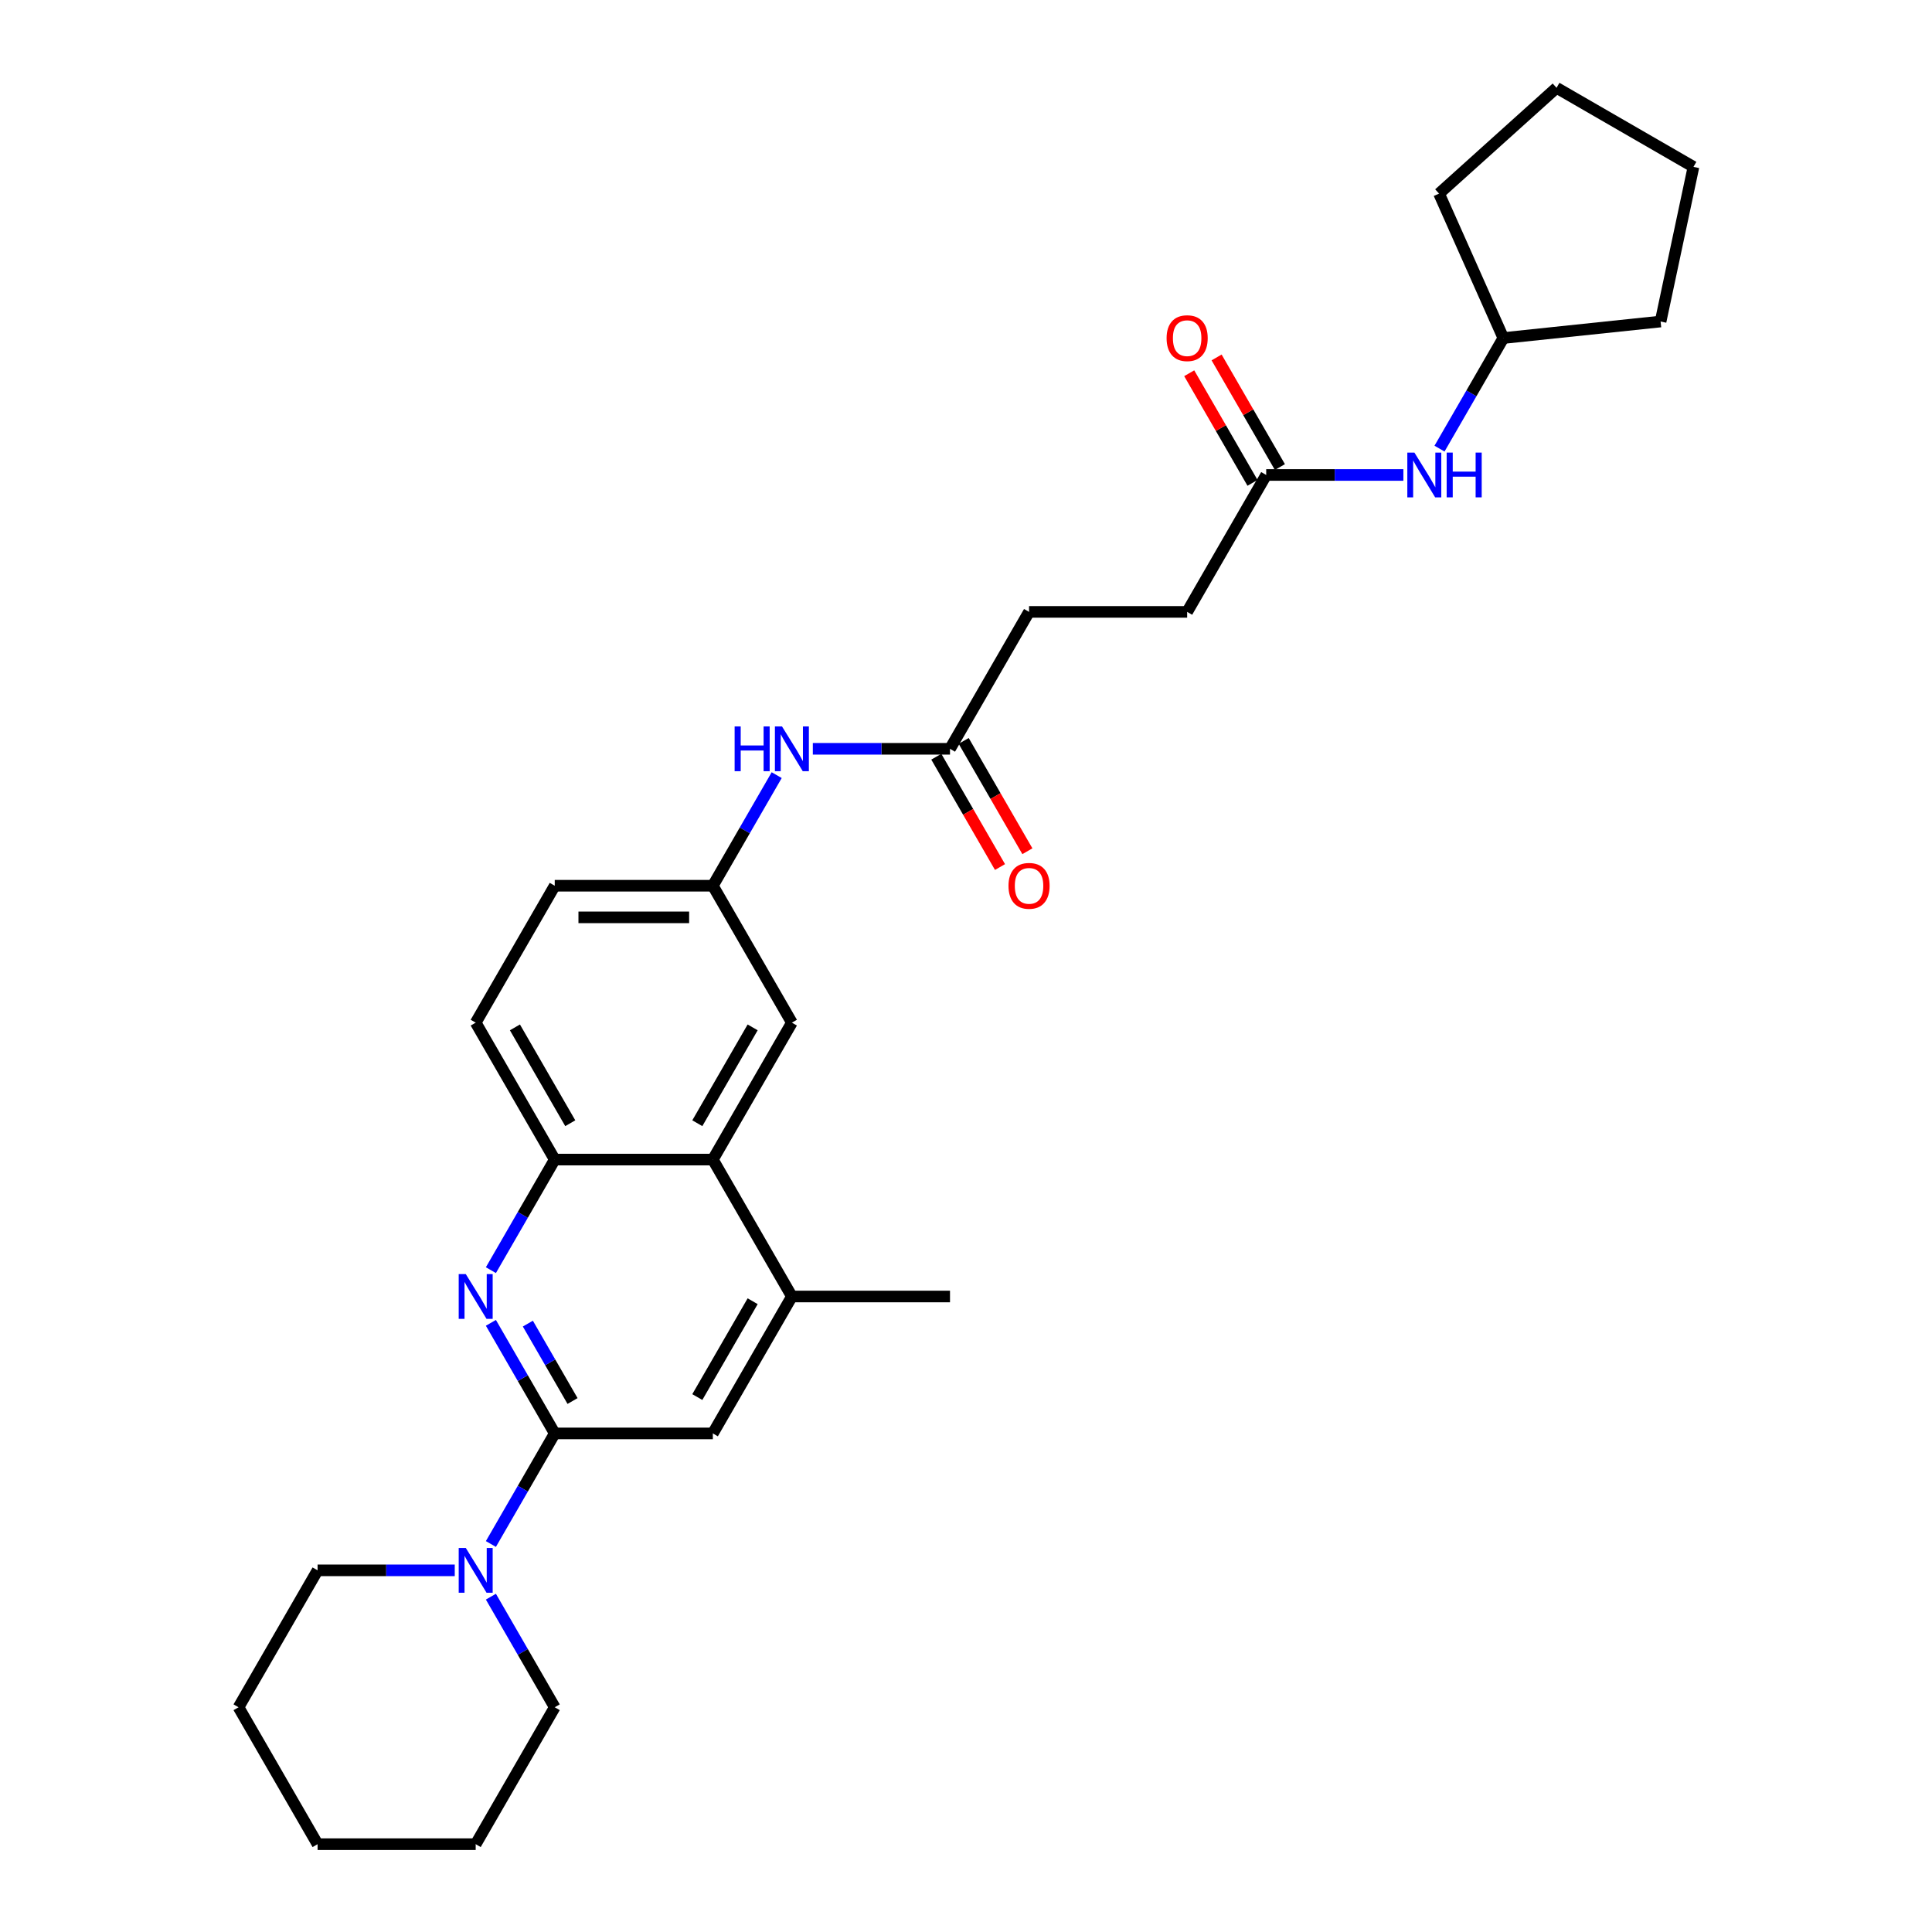 <?xml version='1.0' encoding='iso-8859-1'?>
<svg version='1.1' baseProfile='full'
              xmlns='http://www.w3.org/2000/svg'
                      xmlns:rdkit='http://www.rdkit.org/xml'
                      xmlns:xlink='http://www.w3.org/1999/xlink'
                  xml:space='preserve'
width='1000px' height='1000px' viewBox='0 0 1000 1000'>
<!-- END OF HEADER -->
<rect style='opacity:1.0;fill:#FFFFFF;stroke:none' width='1000' height='1000' x='0' y='0'> </rect>
<path class='bond-0' d='M 287.132,741.934 L 270.609,713.316' style='fill:none;fill-rule:evenodd;stroke:#000000;stroke-width:6px;stroke-linecap:butt;stroke-linejoin:miter;stroke-opacity:1' />
<path class='bond-0' d='M 270.609,713.316 L 254.086,684.698' style='fill:none;fill-rule:evenodd;stroke:#0000FF;stroke-width:6px;stroke-linecap:butt;stroke-linejoin:miter;stroke-opacity:1' />
<path class='bond-0' d='M 296.349,725.165 L 284.783,705.133' style='fill:none;fill-rule:evenodd;stroke:#000000;stroke-width:6px;stroke-linecap:butt;stroke-linejoin:miter;stroke-opacity:1' />
<path class='bond-0' d='M 284.783,705.133 L 273.217,685.1' style='fill:none;fill-rule:evenodd;stroke:#0000FF;stroke-width:6px;stroke-linecap:butt;stroke-linejoin:miter;stroke-opacity:1' />
<path class='bond-1' d='M 287.132,741.934 L 270.609,770.553' style='fill:none;fill-rule:evenodd;stroke:#000000;stroke-width:6px;stroke-linecap:butt;stroke-linejoin:miter;stroke-opacity:1' />
<path class='bond-1' d='M 270.609,770.553 L 254.086,799.171' style='fill:none;fill-rule:evenodd;stroke:#0000FF;stroke-width:6px;stroke-linecap:butt;stroke-linejoin:miter;stroke-opacity:1' />
<path class='bond-5' d='M 287.132,741.934 L 368.966,741.934' style='fill:none;fill-rule:evenodd;stroke:#000000;stroke-width:6px;stroke-linecap:butt;stroke-linejoin:miter;stroke-opacity:1' />
<path class='bond-2' d='M 254.086,657.43 L 270.609,628.812' style='fill:none;fill-rule:evenodd;stroke:#0000FF;stroke-width:6px;stroke-linecap:butt;stroke-linejoin:miter;stroke-opacity:1' />
<path class='bond-2' d='M 270.609,628.812 L 287.132,600.194' style='fill:none;fill-rule:evenodd;stroke:#000000;stroke-width:6px;stroke-linecap:butt;stroke-linejoin:miter;stroke-opacity:1' />
<path class='bond-19' d='M 235.38,812.805 L 199.88,812.805' style='fill:none;fill-rule:evenodd;stroke:#0000FF;stroke-width:6px;stroke-linecap:butt;stroke-linejoin:miter;stroke-opacity:1' />
<path class='bond-19' d='M 199.88,812.805 L 164.381,812.805' style='fill:none;fill-rule:evenodd;stroke:#000000;stroke-width:6px;stroke-linecap:butt;stroke-linejoin:miter;stroke-opacity:1' />
<path class='bond-20' d='M 254.086,826.438 L 270.609,855.057' style='fill:none;fill-rule:evenodd;stroke:#0000FF;stroke-width:6px;stroke-linecap:butt;stroke-linejoin:miter;stroke-opacity:1' />
<path class='bond-20' d='M 270.609,855.057 L 287.132,883.675' style='fill:none;fill-rule:evenodd;stroke:#000000;stroke-width:6px;stroke-linecap:butt;stroke-linejoin:miter;stroke-opacity:1' />
<path class='bond-12' d='M 287.132,600.194 L 246.215,529.323' style='fill:none;fill-rule:evenodd;stroke:#000000;stroke-width:6px;stroke-linecap:butt;stroke-linejoin:miter;stroke-opacity:1' />
<path class='bond-12' d='M 295.168,581.38 L 266.526,531.77' style='fill:none;fill-rule:evenodd;stroke:#000000;stroke-width:6px;stroke-linecap:butt;stroke-linejoin:miter;stroke-opacity:1' />
<path class='bond-29' d='M 287.132,600.194 L 368.966,600.194' style='fill:none;fill-rule:evenodd;stroke:#000000;stroke-width:6px;stroke-linecap:butt;stroke-linejoin:miter;stroke-opacity:1' />
<path class='bond-3' d='M 368.966,600.194 L 409.883,671.064' style='fill:none;fill-rule:evenodd;stroke:#000000;stroke-width:6px;stroke-linecap:butt;stroke-linejoin:miter;stroke-opacity:1' />
<path class='bond-10' d='M 368.966,600.194 L 409.883,529.323' style='fill:none;fill-rule:evenodd;stroke:#000000;stroke-width:6px;stroke-linecap:butt;stroke-linejoin:miter;stroke-opacity:1' />
<path class='bond-10' d='M 360.929,581.38 L 389.571,531.77' style='fill:none;fill-rule:evenodd;stroke:#000000;stroke-width:6px;stroke-linecap:butt;stroke-linejoin:miter;stroke-opacity:1' />
<path class='bond-4' d='M 409.883,671.064 L 368.966,741.934' style='fill:none;fill-rule:evenodd;stroke:#000000;stroke-width:6px;stroke-linecap:butt;stroke-linejoin:miter;stroke-opacity:1' />
<path class='bond-4' d='M 389.571,673.511 L 360.929,723.12' style='fill:none;fill-rule:evenodd;stroke:#000000;stroke-width:6px;stroke-linecap:butt;stroke-linejoin:miter;stroke-opacity:1' />
<path class='bond-21' d='M 409.883,671.064 L 491.717,671.064' style='fill:none;fill-rule:evenodd;stroke:#000000;stroke-width:6px;stroke-linecap:butt;stroke-linejoin:miter;stroke-opacity:1' />
<path class='bond-6' d='M 491.717,387.582 L 456.217,387.582' style='fill:none;fill-rule:evenodd;stroke:#000000;stroke-width:6px;stroke-linecap:butt;stroke-linejoin:miter;stroke-opacity:1' />
<path class='bond-6' d='M 456.217,387.582 L 420.718,387.582' style='fill:none;fill-rule:evenodd;stroke:#0000FF;stroke-width:6px;stroke-linecap:butt;stroke-linejoin:miter;stroke-opacity:1' />
<path class='bond-13' d='M 484.63,391.674 L 501.115,420.227' style='fill:none;fill-rule:evenodd;stroke:#000000;stroke-width:6px;stroke-linecap:butt;stroke-linejoin:miter;stroke-opacity:1' />
<path class='bond-13' d='M 501.115,420.227 L 517.6,448.78' style='fill:none;fill-rule:evenodd;stroke:#FF0000;stroke-width:6px;stroke-linecap:butt;stroke-linejoin:miter;stroke-opacity:1' />
<path class='bond-13' d='M 498.804,383.491 L 515.289,412.044' style='fill:none;fill-rule:evenodd;stroke:#000000;stroke-width:6px;stroke-linecap:butt;stroke-linejoin:miter;stroke-opacity:1' />
<path class='bond-13' d='M 515.289,412.044 L 531.774,440.597' style='fill:none;fill-rule:evenodd;stroke:#FF0000;stroke-width:6px;stroke-linecap:butt;stroke-linejoin:miter;stroke-opacity:1' />
<path class='bond-16' d='M 491.717,387.582 L 532.634,316.712' style='fill:none;fill-rule:evenodd;stroke:#000000;stroke-width:6px;stroke-linecap:butt;stroke-linejoin:miter;stroke-opacity:1' />
<path class='bond-7' d='M 655.385,245.842 L 614.468,316.712' style='fill:none;fill-rule:evenodd;stroke:#000000;stroke-width:6px;stroke-linecap:butt;stroke-linejoin:miter;stroke-opacity:1' />
<path class='bond-9' d='M 655.385,245.842 L 690.885,245.842' style='fill:none;fill-rule:evenodd;stroke:#000000;stroke-width:6px;stroke-linecap:butt;stroke-linejoin:miter;stroke-opacity:1' />
<path class='bond-9' d='M 690.885,245.842 L 726.384,245.842' style='fill:none;fill-rule:evenodd;stroke:#0000FF;stroke-width:6px;stroke-linecap:butt;stroke-linejoin:miter;stroke-opacity:1' />
<path class='bond-14' d='M 662.472,241.75 L 646.091,213.377' style='fill:none;fill-rule:evenodd;stroke:#000000;stroke-width:6px;stroke-linecap:butt;stroke-linejoin:miter;stroke-opacity:1' />
<path class='bond-14' d='M 646.091,213.377 L 629.71,185.004' style='fill:none;fill-rule:evenodd;stroke:#FF0000;stroke-width:6px;stroke-linecap:butt;stroke-linejoin:miter;stroke-opacity:1' />
<path class='bond-14' d='M 648.298,249.933 L 631.917,221.561' style='fill:none;fill-rule:evenodd;stroke:#000000;stroke-width:6px;stroke-linecap:butt;stroke-linejoin:miter;stroke-opacity:1' />
<path class='bond-14' d='M 631.917,221.561 L 615.536,193.188' style='fill:none;fill-rule:evenodd;stroke:#FF0000;stroke-width:6px;stroke-linecap:butt;stroke-linejoin:miter;stroke-opacity:1' />
<path class='bond-8' d='M 402.012,401.216 L 385.489,429.834' style='fill:none;fill-rule:evenodd;stroke:#0000FF;stroke-width:6px;stroke-linecap:butt;stroke-linejoin:miter;stroke-opacity:1' />
<path class='bond-8' d='M 385.489,429.834 L 368.966,458.453' style='fill:none;fill-rule:evenodd;stroke:#000000;stroke-width:6px;stroke-linecap:butt;stroke-linejoin:miter;stroke-opacity:1' />
<path class='bond-18' d='M 745.091,232.208 L 761.613,203.59' style='fill:none;fill-rule:evenodd;stroke:#0000FF;stroke-width:6px;stroke-linecap:butt;stroke-linejoin:miter;stroke-opacity:1' />
<path class='bond-18' d='M 761.613,203.59 L 778.136,174.971' style='fill:none;fill-rule:evenodd;stroke:#000000;stroke-width:6px;stroke-linecap:butt;stroke-linejoin:miter;stroke-opacity:1' />
<path class='bond-11' d='M 409.883,529.323 L 368.966,458.453' style='fill:none;fill-rule:evenodd;stroke:#000000;stroke-width:6px;stroke-linecap:butt;stroke-linejoin:miter;stroke-opacity:1' />
<path class='bond-31' d='M 368.966,458.453 L 287.132,458.453' style='fill:none;fill-rule:evenodd;stroke:#000000;stroke-width:6px;stroke-linecap:butt;stroke-linejoin:miter;stroke-opacity:1' />
<path class='bond-31' d='M 356.691,474.82 L 299.407,474.82' style='fill:none;fill-rule:evenodd;stroke:#000000;stroke-width:6px;stroke-linecap:butt;stroke-linejoin:miter;stroke-opacity:1' />
<path class='bond-17' d='M 246.215,529.323 L 287.132,458.453' style='fill:none;fill-rule:evenodd;stroke:#000000;stroke-width:6px;stroke-linecap:butt;stroke-linejoin:miter;stroke-opacity:1' />
<path class='bond-15' d='M 614.468,316.712 L 532.634,316.712' style='fill:none;fill-rule:evenodd;stroke:#000000;stroke-width:6px;stroke-linecap:butt;stroke-linejoin:miter;stroke-opacity:1' />
<path class='bond-22' d='M 778.136,174.971 L 744.851,100.212' style='fill:none;fill-rule:evenodd;stroke:#000000;stroke-width:6px;stroke-linecap:butt;stroke-linejoin:miter;stroke-opacity:1' />
<path class='bond-23' d='M 778.136,174.971 L 859.522,166.417' style='fill:none;fill-rule:evenodd;stroke:#000000;stroke-width:6px;stroke-linecap:butt;stroke-linejoin:miter;stroke-opacity:1' />
<path class='bond-25' d='M 164.381,812.805 L 123.464,883.675' style='fill:none;fill-rule:evenodd;stroke:#000000;stroke-width:6px;stroke-linecap:butt;stroke-linejoin:miter;stroke-opacity:1' />
<path class='bond-24' d='M 287.132,883.675 L 246.215,954.545' style='fill:none;fill-rule:evenodd;stroke:#000000;stroke-width:6px;stroke-linecap:butt;stroke-linejoin:miter;stroke-opacity:1' />
<path class='bond-27' d='M 744.851,100.212 L 805.666,45.455' style='fill:none;fill-rule:evenodd;stroke:#000000;stroke-width:6px;stroke-linecap:butt;stroke-linejoin:miter;stroke-opacity:1' />
<path class='bond-26' d='M 859.522,166.417 L 876.536,86.372' style='fill:none;fill-rule:evenodd;stroke:#000000;stroke-width:6px;stroke-linecap:butt;stroke-linejoin:miter;stroke-opacity:1' />
<path class='bond-28' d='M 246.215,954.545 L 164.381,954.545' style='fill:none;fill-rule:evenodd;stroke:#000000;stroke-width:6px;stroke-linecap:butt;stroke-linejoin:miter;stroke-opacity:1' />
<path class='bond-30' d='M 123.464,883.675 L 164.381,954.545' style='fill:none;fill-rule:evenodd;stroke:#000000;stroke-width:6px;stroke-linecap:butt;stroke-linejoin:miter;stroke-opacity:1' />
<path class='bond-32' d='M 876.536,86.372 L 805.666,45.455' style='fill:none;fill-rule:evenodd;stroke:#000000;stroke-width:6px;stroke-linecap:butt;stroke-linejoin:miter;stroke-opacity:1' />
<path  class='atom-1' d='M 241.092 659.476
L 248.686 671.751
Q 249.439 672.963, 250.65 675.156
Q 251.861 677.349, 251.927 677.48
L 251.927 659.476
L 255.004 659.476
L 255.004 682.652
L 251.829 682.652
L 243.678 669.231
Q 242.729 667.66, 241.714 665.859
Q 240.732 664.059, 240.437 663.502
L 240.437 682.652
L 237.426 682.652
L 237.426 659.476
L 241.092 659.476
' fill='#0000FF'/>
<path  class='atom-2' d='M 241.092 801.217
L 248.686 813.492
Q 249.439 814.703, 250.65 816.896
Q 251.861 819.09, 251.927 819.22
L 251.927 801.217
L 255.004 801.217
L 255.004 824.392
L 251.829 824.392
L 243.678 810.972
Q 242.729 809.4, 241.714 807.6
Q 240.732 805.8, 240.437 805.243
L 240.437 824.392
L 237.426 824.392
L 237.426 801.217
L 241.092 801.217
' fill='#0000FF'/>
<path  class='atom-9' d='M 380.243 375.995
L 383.385 375.995
L 383.385 385.848
L 395.235 385.848
L 395.235 375.995
L 398.377 375.995
L 398.377 399.17
L 395.235 399.17
L 395.235 388.466
L 383.385 388.466
L 383.385 399.17
L 380.243 399.17
L 380.243 375.995
' fill='#0000FF'/>
<path  class='atom-9' d='M 404.76 375.995
L 412.354 388.27
Q 413.107 389.481, 414.318 391.674
Q 415.53 393.867, 415.595 393.998
L 415.595 375.995
L 418.672 375.995
L 418.672 399.17
L 415.497 399.17
L 407.346 385.749
Q 406.397 384.178, 405.382 382.378
Q 404.4 380.577, 404.105 380.021
L 404.105 399.17
L 401.094 399.17
L 401.094 375.995
L 404.76 375.995
' fill='#0000FF'/>
<path  class='atom-10' d='M 732.096 234.254
L 739.691 246.529
Q 740.443 247.74, 741.655 249.933
Q 742.866 252.127, 742.931 252.258
L 742.931 234.254
L 746.008 234.254
L 746.008 257.429
L 742.833 257.429
L 734.682 244.009
Q 733.733 242.437, 732.718 240.637
Q 731.736 238.837, 731.442 238.28
L 731.442 257.429
L 728.43 257.429
L 728.43 234.254
L 732.096 234.254
' fill='#0000FF'/>
<path  class='atom-10' d='M 748.791 234.254
L 751.933 234.254
L 751.933 244.107
L 763.783 244.107
L 763.783 234.254
L 766.925 234.254
L 766.925 257.429
L 763.783 257.429
L 763.783 246.726
L 751.933 246.726
L 751.933 257.429
L 748.791 257.429
L 748.791 234.254
' fill='#0000FF'/>
<path  class='atom-14' d='M 521.996 458.518
Q 521.996 452.954, 524.745 449.844
Q 527.495 446.734, 532.634 446.734
Q 537.773 446.734, 540.523 449.844
Q 543.272 452.954, 543.272 458.518
Q 543.272 464.148, 540.49 467.356
Q 537.708 470.532, 532.634 470.532
Q 527.528 470.532, 524.745 467.356
Q 521.996 464.181, 521.996 458.518
M 532.634 467.913
Q 536.169 467.913, 538.068 465.556
Q 539.999 463.166, 539.999 458.518
Q 539.999 453.968, 538.068 451.677
Q 536.169 449.353, 532.634 449.353
Q 529.099 449.353, 527.168 451.644
Q 525.269 453.936, 525.269 458.518
Q 525.269 463.199, 527.168 465.556
Q 529.099 467.913, 532.634 467.913
' fill='#FF0000'/>
<path  class='atom-15' d='M 603.83 175.037
Q 603.83 169.472, 606.579 166.362
Q 609.329 163.253, 614.468 163.253
Q 619.607 163.253, 622.357 166.362
Q 625.107 169.472, 625.107 175.037
Q 625.107 180.667, 622.324 183.875
Q 619.542 187.05, 614.468 187.05
Q 609.362 187.05, 606.579 183.875
Q 603.83 180.7, 603.83 175.037
M 614.468 184.431
Q 618.003 184.431, 619.902 182.075
Q 621.833 179.685, 621.833 175.037
Q 621.833 170.487, 619.902 168.195
Q 618.003 165.871, 614.468 165.871
Q 610.933 165.871, 609.002 168.163
Q 607.103 170.454, 607.103 175.037
Q 607.103 179.718, 609.002 182.075
Q 610.933 184.431, 614.468 184.431
' fill='#FF0000'/>
</svg>
